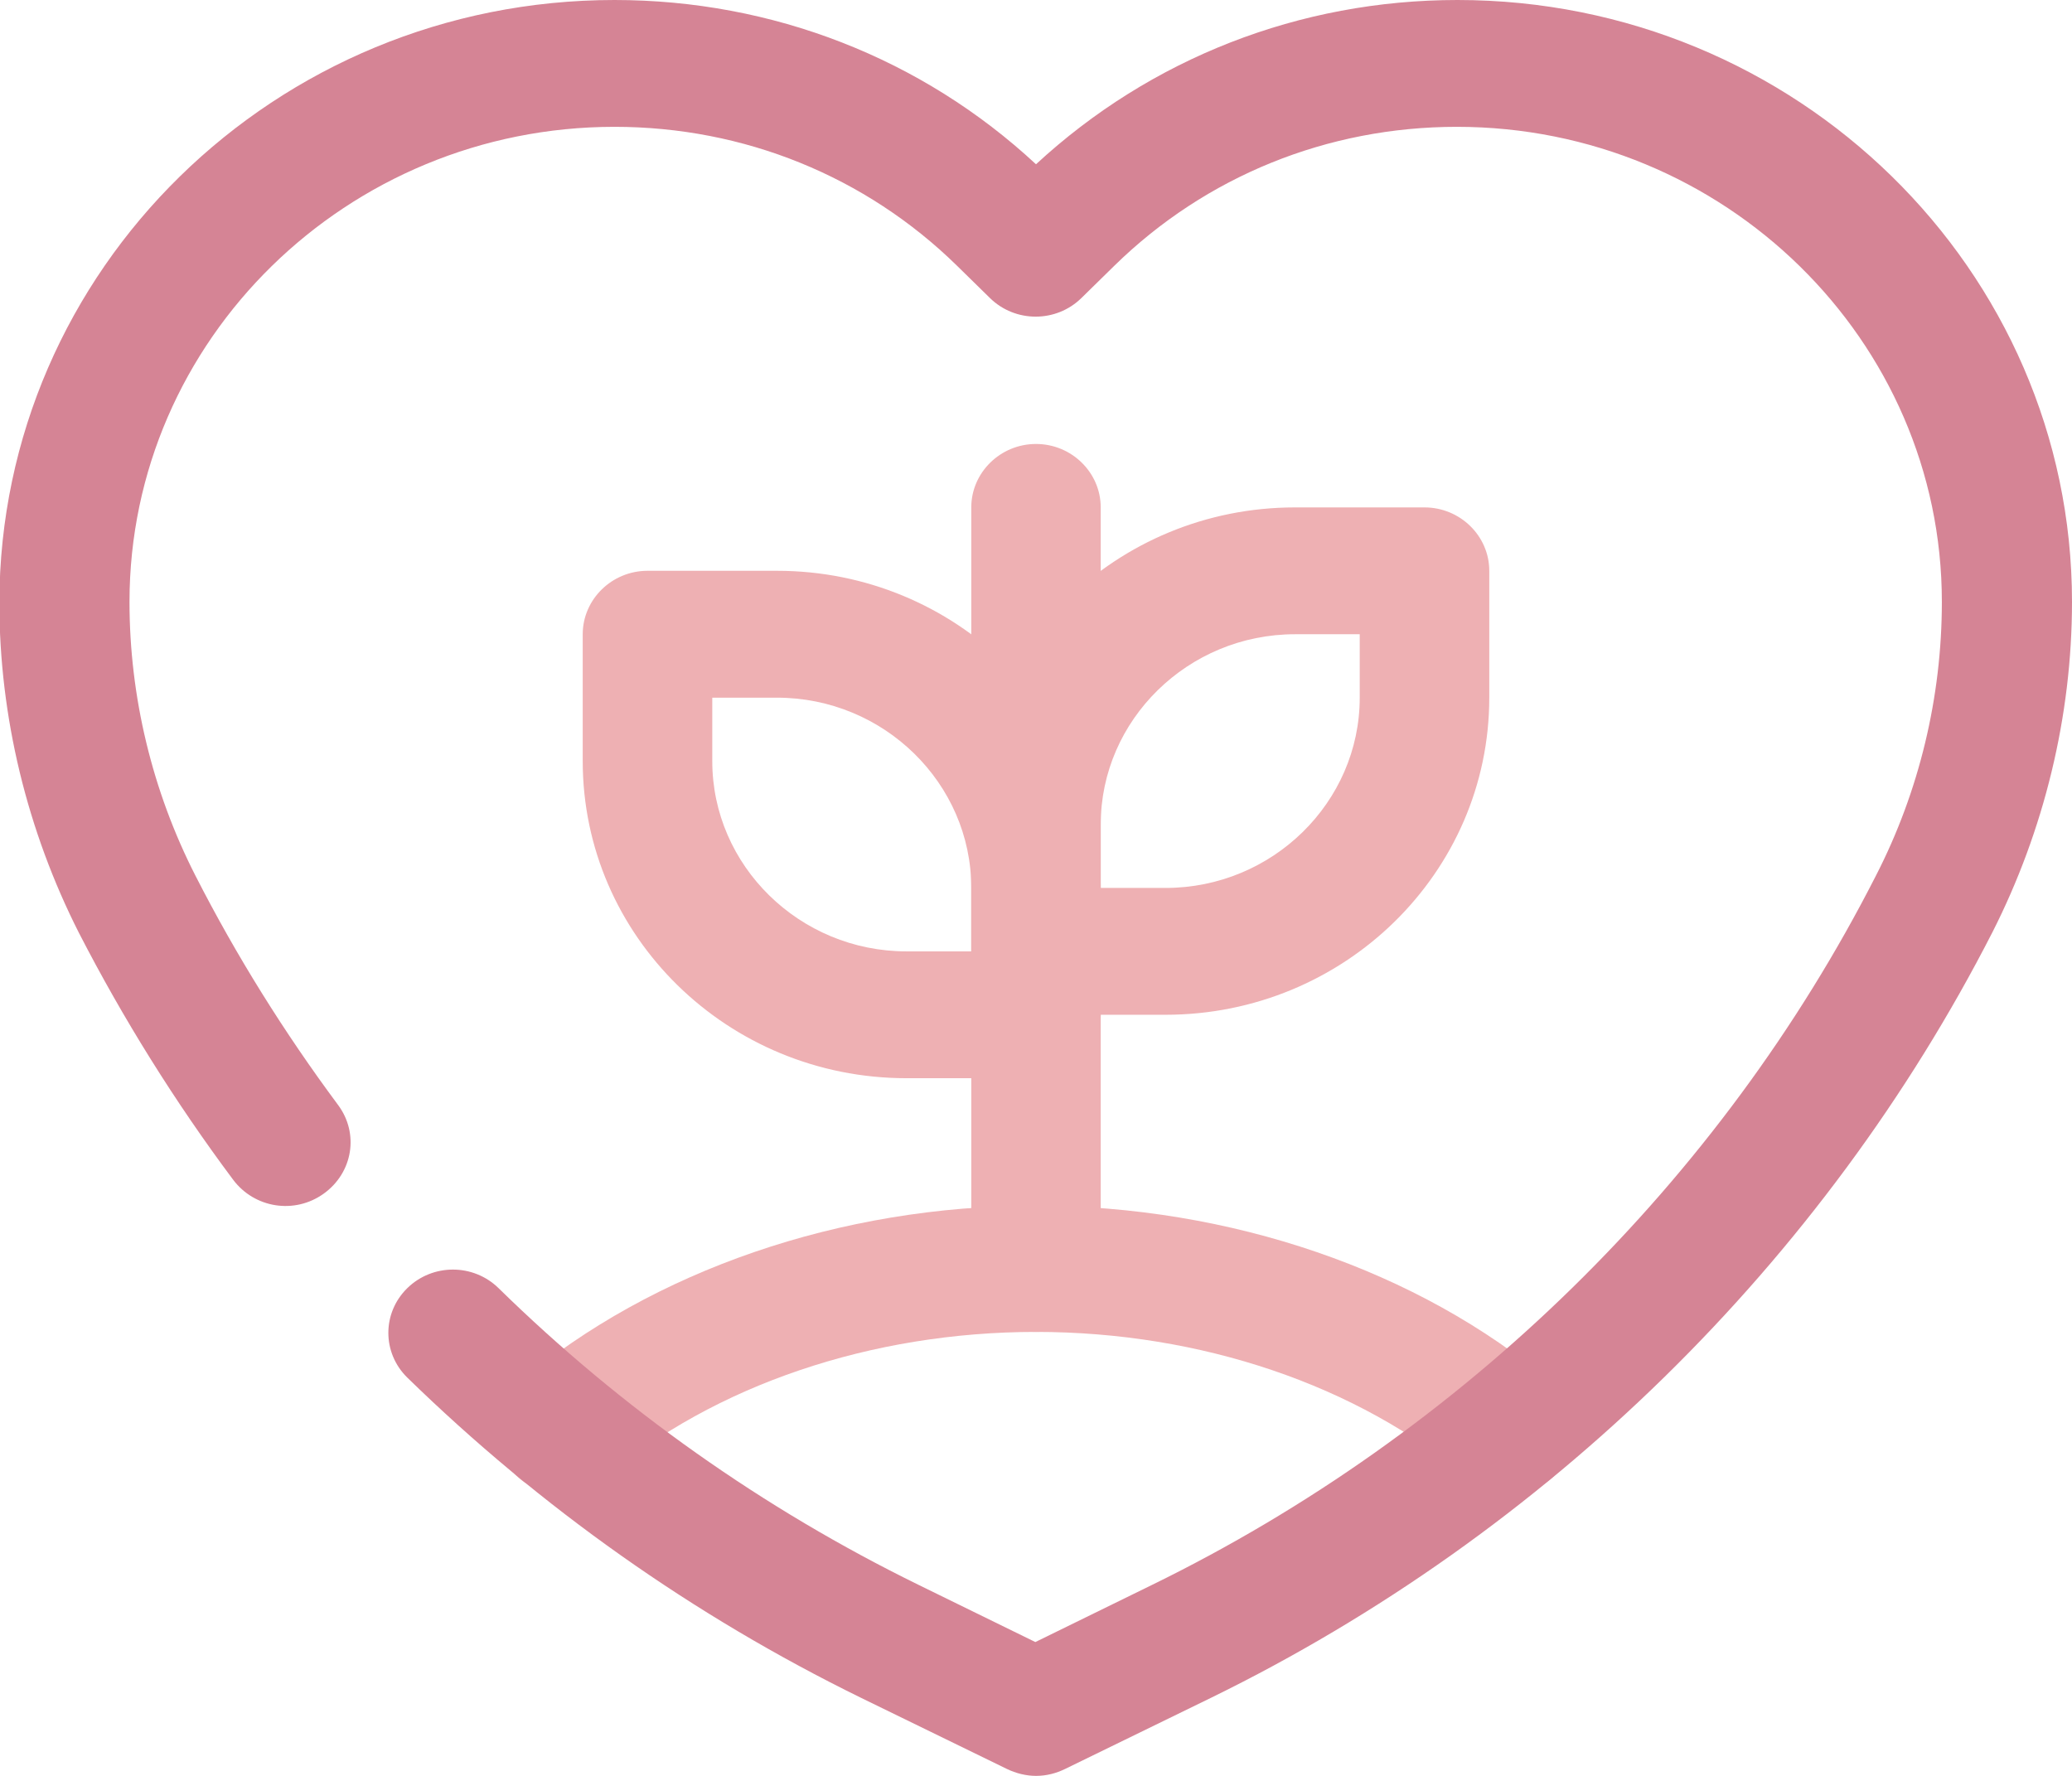 <svg xmlns="http://www.w3.org/2000/svg" fill="none" viewBox="0 0 42 36" height="36" width="42">
<g clip-path="url(#clip0_2064_86)">
<path fill="#EEB0B3" d="M30.608 30.279C30.306 30.279 30.004 30.176 29.754 29.97C27.523 28.08 24.334 27 21 27C17.666 27 14.477 28.08 12.246 29.97C11.694 30.433 10.867 30.369 10.395 29.841C9.923 29.301 9.988 28.491 10.526 28.029C13.23 25.753 17.036 24.441 20.987 24.441C24.938 24.441 28.757 25.753 31.448 28.029C31.999 28.491 32.051 29.301 31.579 29.841C31.316 30.137 30.949 30.291 30.581 30.291L30.608 30.279Z"></path>
<path fill="#EEB0B3" d="M21 27C20.278 27 19.688 26.421 19.688 25.714V10.286C19.688 9.579 20.278 9 21 9C21.722 9 22.312 9.579 22.312 10.286V25.714C22.312 26.421 21.722 27 21 27Z"></path>
<path fill="#EEB0B3" d="M23.625 20.571H21C20.278 20.571 19.688 19.993 19.688 19.286V16.714C19.688 13.166 22.628 10.286 26.25 10.286H28.875C29.597 10.286 30.188 10.864 30.188 11.571V14.143C30.188 17.691 27.247 20.571 23.625 20.571ZM22.312 18H23.625C25.791 18 27.562 16.264 27.562 14.143V12.857H26.25C24.084 12.857 22.312 14.593 22.312 16.714V18Z"></path>
<path fill="#EEB0B3" d="M21 21.857H18.375C14.752 21.857 11.812 18.977 11.812 15.429V12.857C11.812 12.15 12.403 11.571 13.125 11.571H15.75C19.372 11.571 22.312 14.451 22.312 18V20.571C22.312 21.279 21.722 21.857 21 21.857ZM14.438 14.143V15.429C14.438 17.55 16.209 19.286 18.375 19.286L19.688 19.286V18C19.688 15.879 17.916 14.143 15.75 14.143H14.438Z"></path>
<path fill="#D58495" d="M21 36C20.803 36 20.593 35.949 20.409 35.859L17.456 34.419C14.044 32.747 10.959 30.561 8.256 27.926C7.744 27.424 7.744 26.614 8.256 26.113C8.768 25.611 9.594 25.611 10.106 26.113C12.6 28.556 15.474 30.587 18.624 32.13L20.987 33.287L23.349 32.13C29.663 29.044 34.873 23.94 38.023 17.756C38.903 16.046 39.362 14.13 39.362 12.201C39.362 6.891 34.952 2.571 29.531 2.571C26.906 2.571 24.439 3.574 22.588 5.387L21.919 6.043C21.407 6.544 20.58 6.544 20.068 6.043L19.399 5.387C17.548 3.574 15.081 2.571 12.456 2.571C7.035 2.571 2.625 6.891 2.625 12.201C2.625 14.117 3.084 16.033 3.964 17.756C4.791 19.376 5.762 20.931 6.851 22.397C7.284 22.976 7.153 23.773 6.562 24.197C5.972 24.621 5.158 24.493 4.725 23.914C3.544 22.333 2.494 20.649 1.601 18.913C0.551 16.843 -0.013 14.529 -0.013 12.214C2.44193e-06 5.464 5.578 0 12.456 0C15.658 0 18.69 1.183 21 3.33C23.323 1.183 26.342 0 29.544 0C36.409 0 42 5.464 42 12.201C42 14.516 41.436 16.83 40.386 18.9C36.973 25.573 31.356 31.089 24.544 34.419L21.591 35.859C21.407 35.949 21.21 36 21 36Z"></path>
</g>
<defs>
<clipPath id="clip0_2064_86">
<rect fill="white" height="36" width="42"></rect>
</clipPath>
</defs>
</svg>
